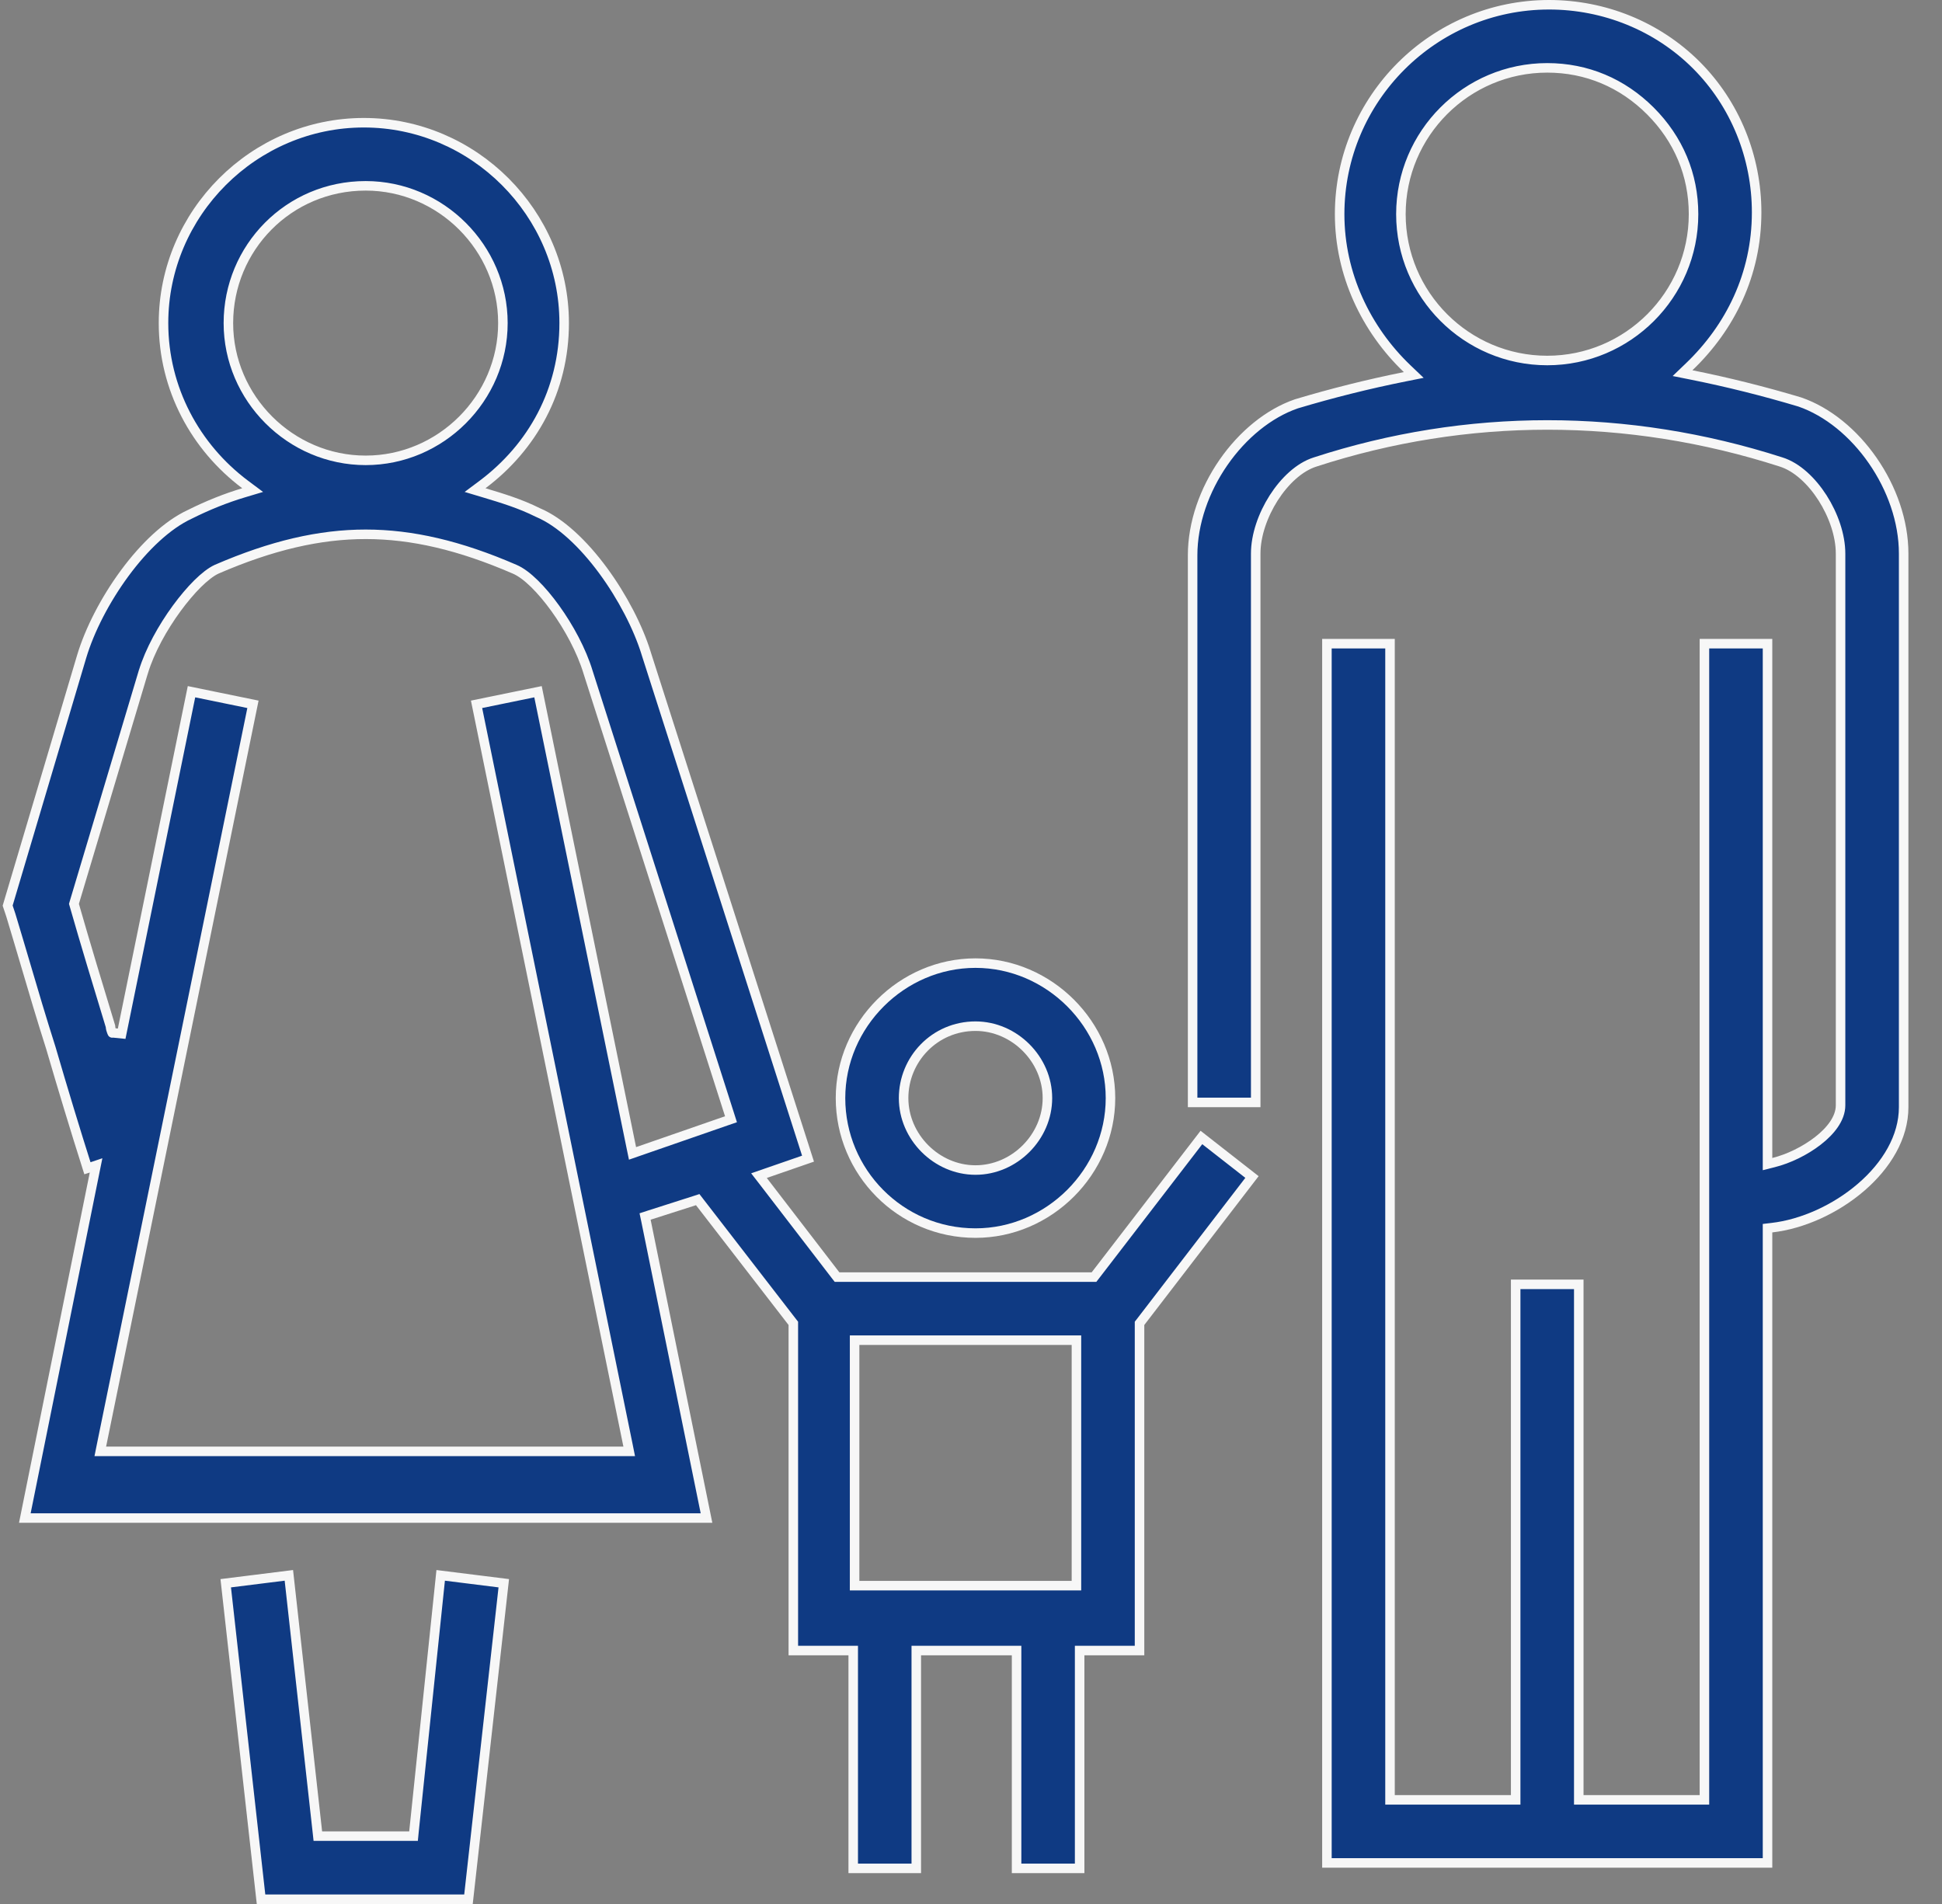 <svg width="51" height="50" viewBox="0 0 51 50" fill="none" xmlns="http://www.w3.org/2000/svg">
<rect x="0" y="0" width="51" height="50" fill="#808080" stroke="none"/>
<path d="M32.977 14.538V28.95H31.32V14.585C31.32 13.733 31.631 12.864 32.132 12.142C32.632 11.421 33.314 10.857 34.045 10.605C34.994 10.321 35.943 10.084 36.892 9.894L37.127 9.847L36.953 9.681C35.879 8.653 35.181 7.208 35.181 5.624C35.181 2.595 37.651 0.125 40.68 0.125C42.126 0.125 43.523 0.685 44.548 1.709C45.572 2.733 46.132 4.131 46.132 5.577C46.132 7.207 45.434 8.605 44.359 9.633L44.186 9.799L44.421 9.846C45.37 10.036 46.318 10.273 47.267 10.557C47.999 10.81 48.681 11.373 49.181 12.095C49.681 12.816 49.993 13.685 49.993 14.538V29.075C49.993 29.861 49.543 30.604 48.874 31.179C48.206 31.754 47.336 32.148 46.529 32.24L46.418 32.253V32.364V48.922H41.586H39.679H34.847V16.903H36.504V47.14V47.265H36.629H39.679H39.804V47.14V33.728H41.461V47.14V47.265H41.586H44.636H44.761V47.14V16.903H46.418V30.41V30.57L46.573 30.531C46.972 30.432 47.404 30.221 47.74 29.96C47.908 29.83 48.055 29.684 48.161 29.529C48.267 29.374 48.336 29.204 48.336 29.028V14.538C48.336 14.055 48.147 13.52 47.864 13.076C47.582 12.635 47.192 12.262 46.771 12.131C42.743 10.836 38.522 10.836 34.541 12.131C34.121 12.262 33.731 12.635 33.449 13.076C33.166 13.52 32.977 14.055 32.977 14.538ZM43.342 2.914C42.605 2.177 41.667 1.782 40.633 1.782C38.514 1.782 36.79 3.506 36.79 5.624C36.79 7.743 38.514 9.467 40.633 9.467C42.751 9.467 44.475 7.743 44.475 5.624C44.475 4.59 44.08 3.652 43.342 2.914Z" fill="#0F3A83" stroke="#F7F7F7" stroke-width="0.25"/>
<path d="M29.163 28.837C29.163 30.77 27.551 32.382 25.618 32.382C23.639 32.382 22.073 30.771 22.073 28.837C22.073 26.904 23.685 25.292 25.618 25.292C27.551 25.292 29.163 26.904 29.163 28.837ZM27.507 28.837C27.507 27.815 26.64 26.948 25.618 26.948C24.546 26.948 23.73 27.817 23.73 28.837C23.73 29.859 24.596 30.726 25.618 30.726C26.64 30.726 27.507 29.859 27.507 28.837Z" fill="#0F3A83" stroke="#F7F7F7" stroke-width="0.25"/>
<path d="M18.554 39.865H0.652L2.48 30.816L2.523 30.604L2.318 30.673L2.296 30.68C1.975 29.669 1.655 28.614 1.334 27.515L1.334 27.515L1.333 27.512C1.094 26.763 0.873 26.017 0.66 25.292C0.533 24.864 0.409 24.443 0.285 24.034L0.285 24.034L0.284 24.031L0.201 23.782L2.144 17.243C2.144 17.243 2.144 17.243 2.144 17.243C2.354 16.543 2.764 15.746 3.275 15.053C3.787 14.358 4.392 13.781 4.984 13.507L4.984 13.507L4.988 13.505C5.458 13.27 5.928 13.082 6.398 12.941L6.635 12.87L6.437 12.722C5.132 11.743 4.294 10.206 4.294 8.484C4.294 5.598 6.669 3.223 9.555 3.223C12.441 3.223 14.816 5.598 14.816 8.484C14.816 10.253 13.979 11.742 12.674 12.722L12.476 12.87L12.713 12.941C13.191 13.085 13.657 13.225 14.123 13.458L14.123 13.458L14.13 13.461C14.719 13.71 15.323 14.285 15.836 14.981C16.347 15.675 16.757 16.473 16.967 17.148L16.967 17.15L21.22 30.427L20.096 30.816L19.932 30.873L20.038 31.01L21.944 33.489L21.982 33.538H22.043H28.669H28.73L28.768 33.489L31.551 29.871L32.879 30.909L29.952 34.719L29.926 34.752V34.795V43.345H28.478H28.353V43.47V49.065H26.697V43.47V43.345H26.572H24.188H24.063V43.47V49.065H22.407V43.47V43.345H22.282H20.834V34.795V34.752L20.808 34.719L18.377 31.573L18.323 31.503L18.24 31.53L17.048 31.911L16.941 31.946L16.964 32.055L18.554 39.865ZM1.952 23.771C2.237 24.768 2.569 25.86 2.901 26.951C2.904 27.011 2.92 27.057 2.933 27.09C2.937 27.099 2.939 27.105 2.941 27.11C2.944 27.117 2.946 27.121 2.948 27.126C2.95 27.133 2.948 27.13 2.948 27.121L3.195 27.146L5.029 18.165L6.643 18.496L2.664 37.964L2.634 38.114H2.787H16.371H16.524L16.494 37.964L12.515 18.496L14.129 18.165L16.582 30.149L16.611 30.289L16.746 30.242L19.081 29.432L19.197 29.392L19.16 29.276L15.442 17.647C15.442 17.647 15.442 17.646 15.442 17.646C15.27 17.082 14.941 16.474 14.584 15.978C14.405 15.729 14.217 15.506 14.036 15.329C13.857 15.153 13.677 15.016 13.513 14.947C12.072 14.322 10.816 14.031 9.603 14.031C8.39 14.031 7.134 14.323 5.692 14.947L5.692 14.947L5.69 14.948C5.539 15.017 5.366 15.155 5.189 15.329C5.011 15.506 4.822 15.729 4.64 15.977C4.277 16.473 3.936 17.081 3.764 17.647L3.763 17.648L1.952 23.701L1.942 23.736L1.952 23.771ZM22.568 35.194H22.443V35.319V41.516V41.641H22.568H28.144H28.269V41.516V35.319V35.194H28.144H22.568ZM13.207 8.484C13.207 6.509 11.579 4.88 9.603 4.88C7.579 4.88 5.998 6.51 5.998 8.484C5.998 10.46 7.627 12.089 9.603 12.089C11.579 12.089 13.207 10.46 13.207 8.484Z" fill="#0F3A83" stroke="#F7F7F7" stroke-width="0.25"/>
<path d="M10.747 48.218H10.86L10.871 48.106L11.573 41.37L13.23 41.577L12.303 49.875H6.855L5.928 41.577L7.586 41.37L8.335 48.107L8.347 48.218H8.459H10.747Z" fill="#0F3A83" stroke="#F7F7F7" stroke-width="0.25"/>
</svg>
